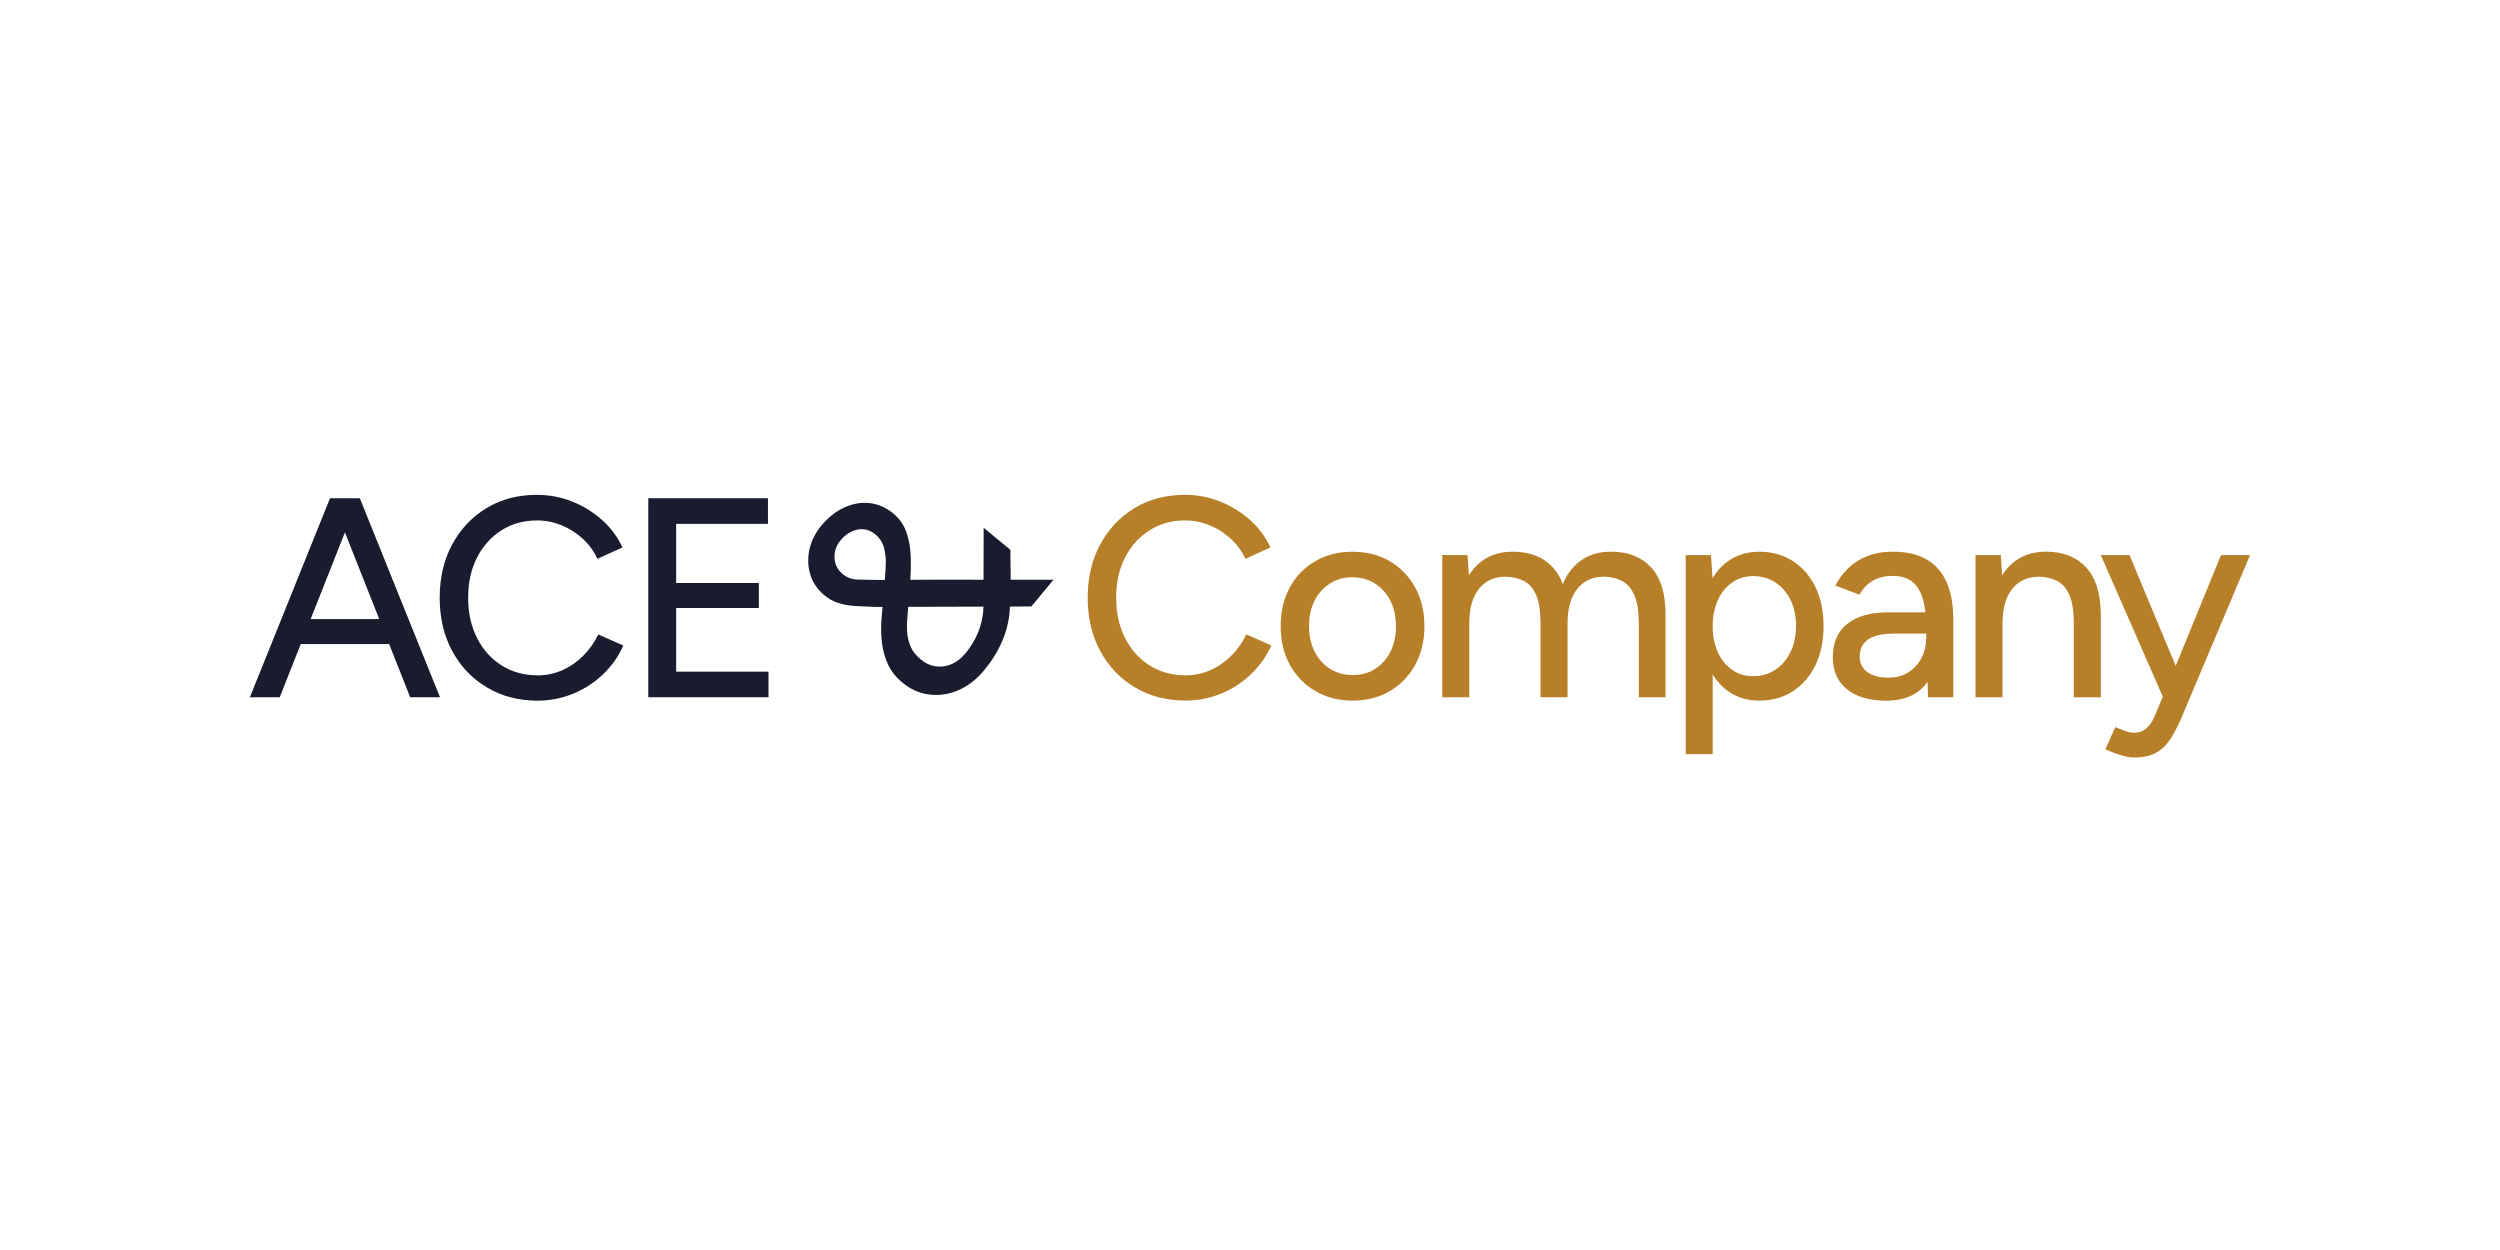 <?xml version="1.0" encoding="UTF-8"?> <svg xmlns="http://www.w3.org/2000/svg" width="1000" height="500" viewBox="0 0 1000 500" fill="none"><g clip-path="url(#clip0_1041_968)"><path d="M492.555 262.246C490.099 264.703 487.312 266.653 484.193 268.037C481.094 269.441 477.781 270.143 474.312 270.143C468.932 270.143 464.138 268.837 459.928 266.224C455.718 263.611 452.424 259.945 450.046 255.245C447.668 250.546 446.46 245.164 446.46 239.1C446.46 233.035 447.629 227.692 449.988 223.071C452.327 218.45 455.601 214.803 459.772 212.151C463.943 209.499 468.679 208.173 473.98 208.173C477.391 208.173 480.666 208.817 483.803 210.104C486.941 211.391 489.767 213.165 492.262 215.447C494.757 217.728 496.726 220.419 498.168 223.52L508.166 218.976C506.276 214.803 503.567 211.157 500.039 207.998C496.511 204.858 492.516 202.382 488.052 200.607C483.589 198.833 478.872 197.936 473.961 197.936C466.379 197.936 459.674 199.691 453.847 203.22C448 206.75 443.42 211.605 440.087 217.767C436.754 223.949 435.078 231.046 435.078 239.08C435.078 247.114 436.754 254.231 440.087 260.393C443.42 266.575 448.039 271.43 453.944 274.94C459.85 278.47 466.593 280.224 474.175 280.224C479.184 280.224 483.94 279.288 488.442 277.436C492.944 275.584 496.94 272.99 500.429 269.656C503.917 266.321 506.607 262.499 508.498 258.17L498.499 253.744C497.018 256.942 495.03 259.769 492.555 262.246Z" fill="#B77F27"></path><path d="M555.918 224.494C551.591 221.959 546.601 220.692 540.91 220.692C535.375 220.692 530.425 221.959 526.078 224.494C521.712 227.029 518.321 230.539 515.904 235.005C513.487 239.47 512.26 244.637 512.26 250.468C512.26 256.298 513.487 261.466 515.943 265.931C518.399 270.396 521.81 273.906 526.176 276.441C530.522 278.976 535.511 280.244 541.125 280.244C546.738 280.244 551.669 278.976 555.957 276.441C560.245 273.906 563.617 270.396 566.072 265.931C568.528 261.466 569.775 256.298 569.775 250.468C569.775 244.637 568.548 239.47 566.072 235.005C563.617 230.539 560.225 227.029 555.918 224.494ZM556.191 260.647C554.709 263.572 552.682 265.853 550.11 267.53C547.537 269.207 544.536 270.026 541.125 270.026C537.714 270.026 534.693 269.187 532.023 267.53C529.372 265.853 527.306 263.552 525.825 260.588C524.344 257.624 523.603 254.212 523.603 250.351C523.603 246.568 524.344 243.214 525.825 240.289C527.306 237.364 529.353 235.083 531.964 233.406C534.576 231.729 537.558 230.91 540.891 230.91C544.302 230.91 547.323 231.748 549.973 233.406C552.624 235.083 554.69 237.384 556.171 240.348C557.652 243.311 558.393 246.724 558.393 250.585C558.413 254.368 557.672 257.722 556.191 260.647Z" fill="#B77F27"></path><path d="M644.404 220.672C639.785 220.672 635.828 221.803 632.534 224.085C629.318 226.308 626.843 229.486 625.109 233.64C624.154 231.007 622.848 228.804 621.171 226.99C617.273 222.778 611.914 220.672 605.092 220.672C600.473 220.672 596.516 221.803 593.222 224.085C590.961 225.645 589.09 227.673 587.551 230.169L587.024 222.037H576.909V278.898H587.707V249.337C587.707 243.428 588.993 238.827 591.566 235.57C594.138 232.314 597.744 230.676 602.363 230.676C605.092 230.754 607.489 231.319 609.575 232.392C611.66 233.445 613.278 235.336 614.467 238.027C615.636 240.718 616.221 244.637 616.221 249.805V278.898H627.019V249.337C627.019 243.428 628.305 238.827 630.878 235.57C633.45 232.314 637.056 230.676 641.675 230.676C644.404 230.754 646.782 231.319 648.828 232.392C650.875 233.445 652.492 235.336 653.72 238.027C654.929 240.718 655.533 244.637 655.533 249.805V278.898H666.214V246.373C666.292 237.657 664.382 231.202 660.464 226.99C656.585 222.778 651.226 220.672 644.404 220.672Z" fill="#B77F27"></path><path d="M717.142 224.436C713.283 221.94 708.8 220.692 703.732 220.692C698.957 220.692 694.806 221.94 691.278 224.436C688.764 226.21 686.678 228.492 685.002 231.261L684.398 222.057H674.282V301.654H685.08V269.792C686.756 272.502 688.803 274.745 691.278 276.5C694.806 278.996 698.957 280.244 703.732 280.244C708.819 280.244 713.283 278.996 717.142 276.5C721.001 274.004 724.022 270.513 726.185 266.048C728.349 261.583 729.421 256.376 729.421 250.468C729.421 244.481 728.349 239.275 726.185 234.829C724.022 230.403 721.02 226.932 717.142 224.436ZM716.187 260.822C714.705 263.845 712.678 266.224 710.106 267.92C707.533 269.636 704.531 270.474 701.121 270.474C698.022 270.474 695.254 269.616 692.818 267.92C690.401 266.204 688.491 263.864 687.127 260.861C685.762 257.858 685.08 254.407 685.08 250.448C685.08 246.587 685.762 243.136 687.127 240.094C688.491 237.052 690.401 234.693 692.876 232.996C695.332 231.28 698.119 230.442 701.238 230.442C704.57 230.442 707.552 231.3 710.164 232.996C712.776 234.712 714.803 237.052 716.245 240.036C717.687 243.038 718.409 246.509 718.409 250.448C718.409 254.329 717.668 257.78 716.187 260.822Z" fill="#B77F27"></path><path d="M770.604 223.753C767.037 221.706 762.574 220.672 757.194 220.672C753.335 220.672 749.905 221.257 746.903 222.447C743.902 223.617 741.368 225.235 739.283 227.283C737.197 229.33 735.482 231.651 734.118 234.225L743.785 237.871C745.227 235.297 747.059 233.406 749.301 232.177C751.542 230.968 754.134 230.364 757.077 230.364C760.254 230.364 762.788 231.085 764.698 232.528C766.589 233.971 767.992 236.077 768.908 238.846C769.473 240.601 769.883 242.629 770.136 244.93H755.284C748.229 244.93 742.791 246.47 738.912 249.532C735.053 252.593 733.124 257.059 733.124 262.889C733.124 268.349 734.995 272.619 738.757 275.681C742.499 278.742 747.761 280.283 754.505 280.283C761.56 280.283 766.862 278.021 770.409 273.516C770.623 273.224 770.818 272.931 771.032 272.639L771.208 278.918H781.323V247.972C781.323 241.985 780.427 236.955 778.653 232.899C776.841 228.843 774.17 225.801 770.604 223.753ZM770.487 255.128C770.487 258.092 769.863 260.764 768.616 263.143C767.368 265.541 765.614 267.452 763.392 268.895C761.151 270.338 758.481 271.059 755.382 271.059C751.815 271.059 749.008 270.318 746.962 268.836C744.915 267.354 743.882 265.288 743.882 262.636C743.882 259.75 744.954 257.507 747.118 255.869C749.281 254.231 752.965 253.432 758.208 253.432H770.487L770.526 255.128H770.487Z" fill="#B77F27"></path><path d="M818.394 220.672C813.775 220.672 809.818 221.803 806.524 224.085C804.263 225.645 802.392 227.673 800.853 230.169L800.326 222.037H790.211V278.898H801.009V249.337C801.009 243.428 802.295 238.827 804.868 235.57C807.44 232.314 811.046 230.676 815.665 230.676C818.394 230.754 820.791 231.319 822.877 232.392C824.962 233.445 826.58 235.336 827.769 238.027C828.938 240.718 829.523 244.637 829.523 249.805V278.898H840.321V246.373C840.321 237.657 838.372 231.202 834.473 226.99C830.575 222.778 825.216 220.672 818.394 220.672Z" fill="#B77F27"></path><path d="M870.277 266.36L851.8 222.038H840.321L865.132 278.684L861.585 287.069C860.746 288.96 859.674 290.442 858.349 291.515C857.024 292.568 855.406 293.114 853.515 293.114C852.755 293.114 851.742 292.919 850.495 292.548C849.247 292.158 847.785 291.593 846.129 290.832L842.153 299.705C844.277 300.699 846.343 301.479 848.351 302.084C850.358 302.688 852.19 303 853.866 303C857.433 303 860.357 302.318 862.676 300.953C864.976 299.588 866.944 297.618 868.523 295.044C870.121 292.47 871.622 289.428 873.064 285.957L900 222.057H888.403L870.277 266.36Z" fill="#B77F27"></path><path d="M111.889 278.898L120.309 257.624H155.664L164.065 278.898H175.993L143.931 199.301H143.366H132.568H132.003L100 278.781V278.898H111.889ZM137.967 212.951L151.688 247.621H124.265L137.967 212.951Z" fill="#191B2E"></path><path d="M233.353 262.246C230.897 264.703 228.11 266.653 224.991 268.037C221.892 269.441 218.599 270.143 215.11 270.143C209.73 270.143 204.936 268.837 200.726 266.224C196.516 263.611 193.222 259.945 190.844 255.245C188.447 250.546 187.258 245.164 187.258 239.1C187.258 233.035 188.428 227.692 190.786 223.071C193.125 218.45 196.399 214.803 200.55 212.151C204.721 209.499 209.458 208.173 214.759 208.173C218.17 208.173 221.444 208.817 224.602 210.104C227.739 211.391 230.566 213.165 233.06 215.447C235.555 217.728 237.524 220.419 238.966 223.52L248.964 218.976C247.074 214.803 244.365 211.157 240.837 207.998C237.309 204.858 233.314 202.382 228.85 200.607C224.387 198.833 219.69 197.936 214.759 197.936C207.177 197.936 200.473 199.691 194.645 203.22C188.817 206.75 184.218 211.605 180.885 217.767C177.552 223.949 175.876 231.046 175.876 239.08C175.876 247.114 177.532 254.231 180.885 260.393C184.218 266.575 188.837 271.43 194.742 274.94C200.667 278.509 207.411 280.263 214.993 280.263C220.002 280.263 224.757 279.327 229.26 277.475C233.762 275.623 237.758 273.029 241.246 269.695C244.735 266.36 247.425 262.538 249.315 258.209L239.317 253.783C237.797 256.942 235.808 259.769 233.353 262.246Z" fill="#191B2E"></path><path d="M270.462 243.194H303.538V233.191H270.462V209.538H307.182V199.301H270.462H268.65H259.314V278.898H268.65H270.462H307.397V268.661H270.462V243.194Z" fill="#191B2E"></path><path d="M404.146 219.932L393.466 211.098L393.407 231.885L374.716 231.865L364.152 231.924C364.328 228.94 364.386 226.093 364.328 223.442C364.23 219.542 363.665 216.071 362.613 213.029C361.56 209.987 359.806 207.452 357.35 205.424C354.407 202.986 351.211 201.602 347.78 201.231C344.35 200.88 340.959 201.485 337.606 203.045C334.254 204.605 331.214 207.023 328.524 210.279C326.088 213.224 324.489 216.441 323.749 219.912C323.008 223.383 323.145 226.717 324.158 229.935C325.172 233.152 327.062 235.902 329.83 238.183C331.428 239.509 333.221 240.504 335.209 241.147C337.197 241.81 339.419 242.22 341.855 242.376C344.311 242.532 347.098 242.668 350.217 242.766H353.023L352.614 247.387C352.361 250.585 352.4 253.744 352.75 256.883C353.101 260.023 353.92 262.967 355.167 265.697C356.415 268.447 358.364 270.904 361.014 273.088C364.269 275.779 367.875 277.358 371.831 277.826C375.788 278.294 379.667 277.709 383.467 276.032C387.268 274.375 390.698 271.684 393.739 267.998C398.767 261.914 401.944 255.499 403.289 248.733C403.698 246.666 403.913 244.638 403.991 242.61L412.547 242.59L421.376 231.904L404.283 231.885L404.146 219.932ZM354.31 225.86C354.232 227.926 354.095 229.954 353.939 231.963L351.191 231.982C348.014 231.943 345.305 231.904 343.025 231.826C340.744 231.768 338.756 231.007 337.041 229.603C335.014 227.926 333.942 225.801 333.806 223.208C333.669 220.614 334.469 218.274 336.184 216.188C338.172 213.789 340.452 212.346 343.025 211.839C345.617 211.332 348.014 211.995 350.217 213.828C351.932 215.252 353.062 217.046 353.608 219.191C354.173 221.316 354.388 223.559 354.31 225.86ZM391.809 251.404C390.581 254.953 388.73 258.229 386.254 261.232C383.721 264.313 380.778 266.068 377.464 266.536C374.131 266.984 371.091 266.087 368.323 263.786C366.355 262.168 364.99 260.432 364.23 258.619C363.47 256.805 363.002 254.875 362.866 252.847C362.729 250.819 362.768 248.811 362.963 246.802L363.295 242.727L373.781 242.707L393.388 242.649C393.329 245.593 392.803 248.518 391.809 251.404Z" fill="#191B2E"></path></g><defs><clipPath id="clip0_1041_968"><rect width="800" height="106" fill="white" transform="translate(100 197)"></rect></clipPath></defs></svg> 